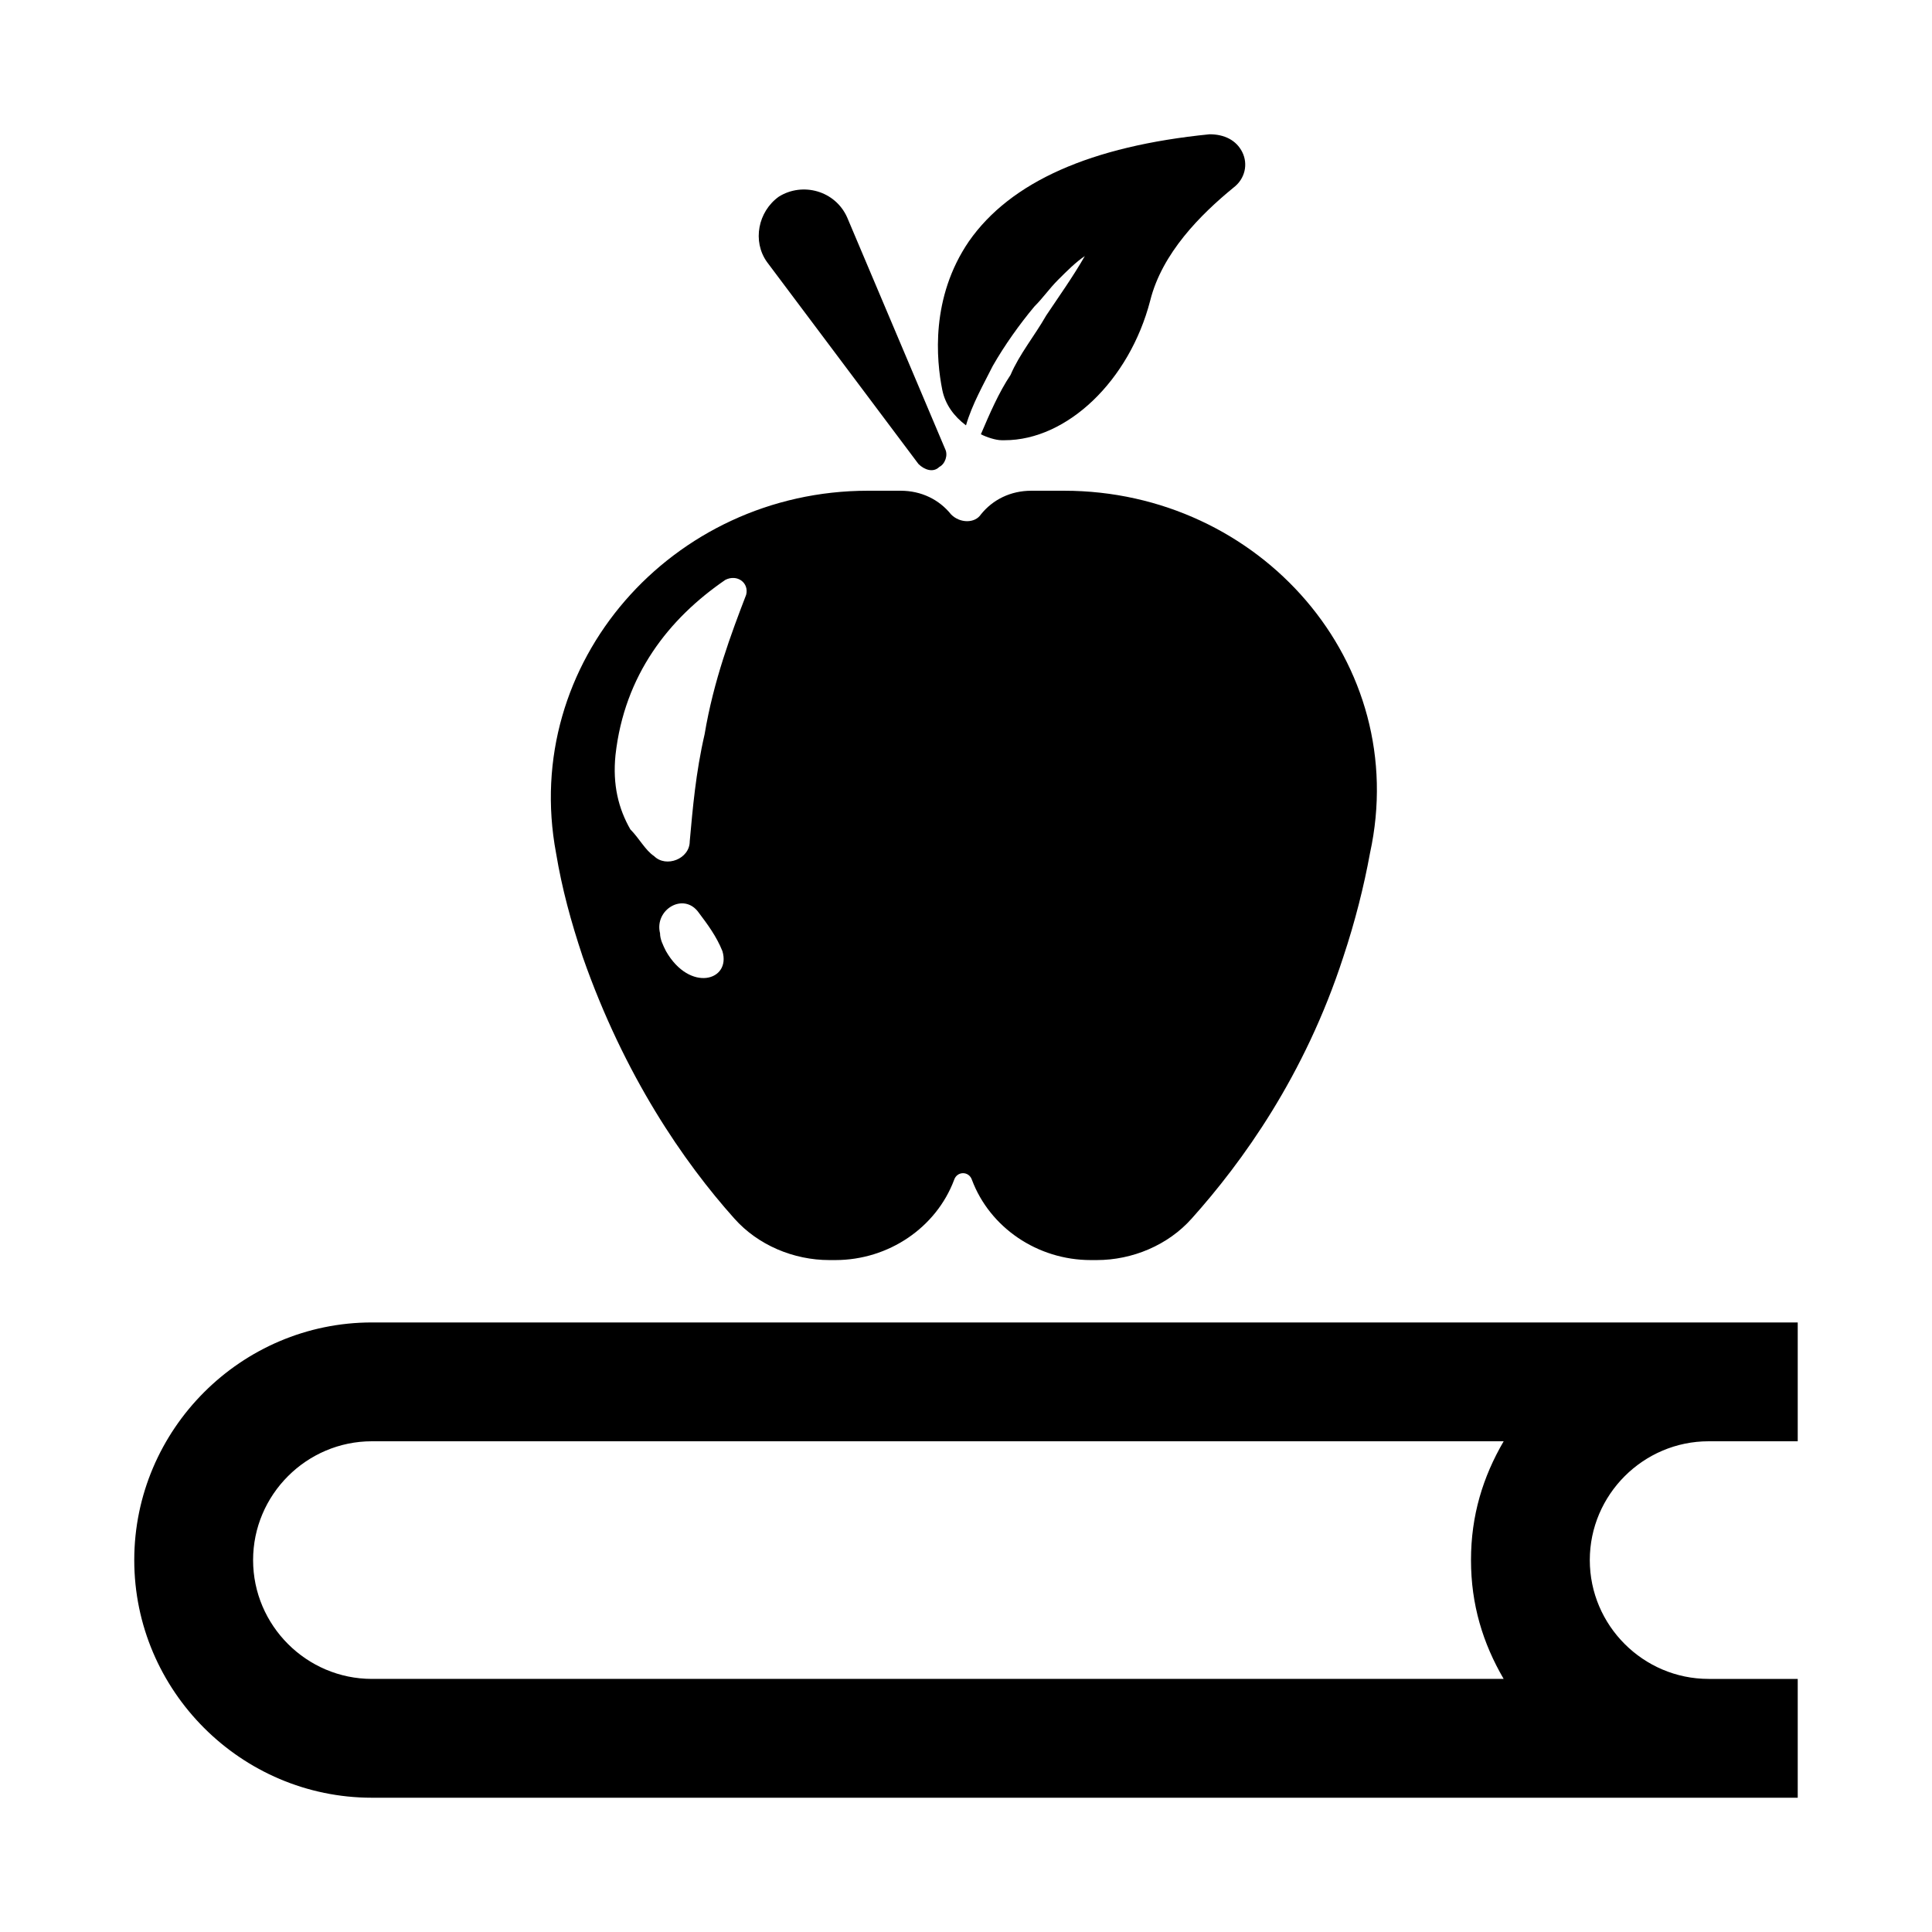 <?xml version="1.0" encoding="UTF-8"?>
<!-- Uploaded to: SVG Repo, www.svgrepo.com, Generator: SVG Repo Mixer Tools -->
<svg fill="#000000" width="800px" height="800px" version="1.1" viewBox="144 144 512 512" xmlns="http://www.w3.org/2000/svg">
 <g>
  <path d="m298.45 397.64c11.02 31.488 26.766 54.316 40.148 69.273 6.297 7.086 15.742 11.02 25.191 11.02h1.574c14.168 0 26.766-8.66 31.488-21.254 0.789-2.363 3.938-2.363 4.723 0 4.723 12.594 17.32 21.254 31.488 21.254h1.574c9.445 0 18.895-3.938 25.191-11.02 13.383-14.957 29.914-37.785 40.148-69.273 3.148-9.445 5.512-18.895 7.086-27.551 11.016-50.383-29.133-96.039-81.086-96.039h-8.66c-5.512 0-10.234 2.363-13.383 6.297-1.574 2.363-5.512 2.363-7.871 0-3.148-3.938-7.871-6.297-13.383-6.297h-8.66c-51.957 0-92.102 45.656-82.656 96.039 1.574 9.445 3.938 18.105 7.086 27.551zm22.043-1.574c-0.789-1.574-1.574-3.148-1.574-4.723-1.574-6.297 6.297-11.02 10.234-5.512 2.363 3.148 4.723 6.297 6.297 10.234 2.359 7.871-8.66 11.02-14.957 0zm-13.383-51.957c2.363-21.254 14.168-36.211 29.125-46.445 3.148-1.574 6.297 0.789 5.512 3.938-3.938 10.234-8.66 22.828-11.02 37-2.363 10.234-3.148 19.68-3.938 28.34 0 4.723-6.297 7.086-9.445 3.938-2.363-1.574-3.938-4.723-6.297-7.086-3.152-5.512-4.727-11.809-3.938-19.684z"/>
  <path d="m387.4 266.96c1.574 1.574 3.938 2.363 5.512 0.789 1.574-0.789 2.363-3.148 1.574-4.723l-25.977-61.402c-3.148-7.086-11.809-9.445-18.105-5.512-5.512 3.938-7.086 11.809-3.148 17.32z"/>
  <path d="m400 256.73c1.574-5.512 4.723-11.02 7.086-15.742 3.148-5.512 7.086-11.02 11.02-15.742 2.363-2.363 3.938-4.723 6.297-7.086 2.363-2.363 4.723-4.723 7.086-6.297-3.148 5.512-7.086 11.02-10.234 15.742-3.148 5.512-7.086 10.234-9.445 15.742-3.148 4.723-5.512 10.234-7.871 15.742 1.574 0.789 3.938 1.574 5.512 1.574h0.789c16.531 0 33.062-15.742 38.574-37 3.141-12.59 13.375-22.824 22.035-29.91 3.148-2.363 3.938-6.297 2.363-9.445-1.578-3.148-4.727-4.723-8.66-4.723-31.488 3.148-52.742 12.594-63.762 28.34-10.234 14.957-8.66 31.488-7.086 39.359 0.785 3.938 3.148 7.086 6.297 9.445z"/>
  <path d="m596.8 525.95h23.617v-31.488h-377.86c-34.637 0-62.977 28.34-62.977 62.977s28.34 62.977 62.977 62.977h377.86v-31.488h-23.617c-17.32 0-31.488-14.168-31.488-31.488 0.004-17.316 14.172-31.488 31.492-31.488zm-54.32 62.977h-299.92c-17.32 0-31.488-14.168-31.488-31.488s14.168-31.488 31.488-31.488h299.93c-5.512 9.445-8.66 19.68-8.66 31.488s3.148 22.043 8.656 31.488z"/>
 </g>
</svg>